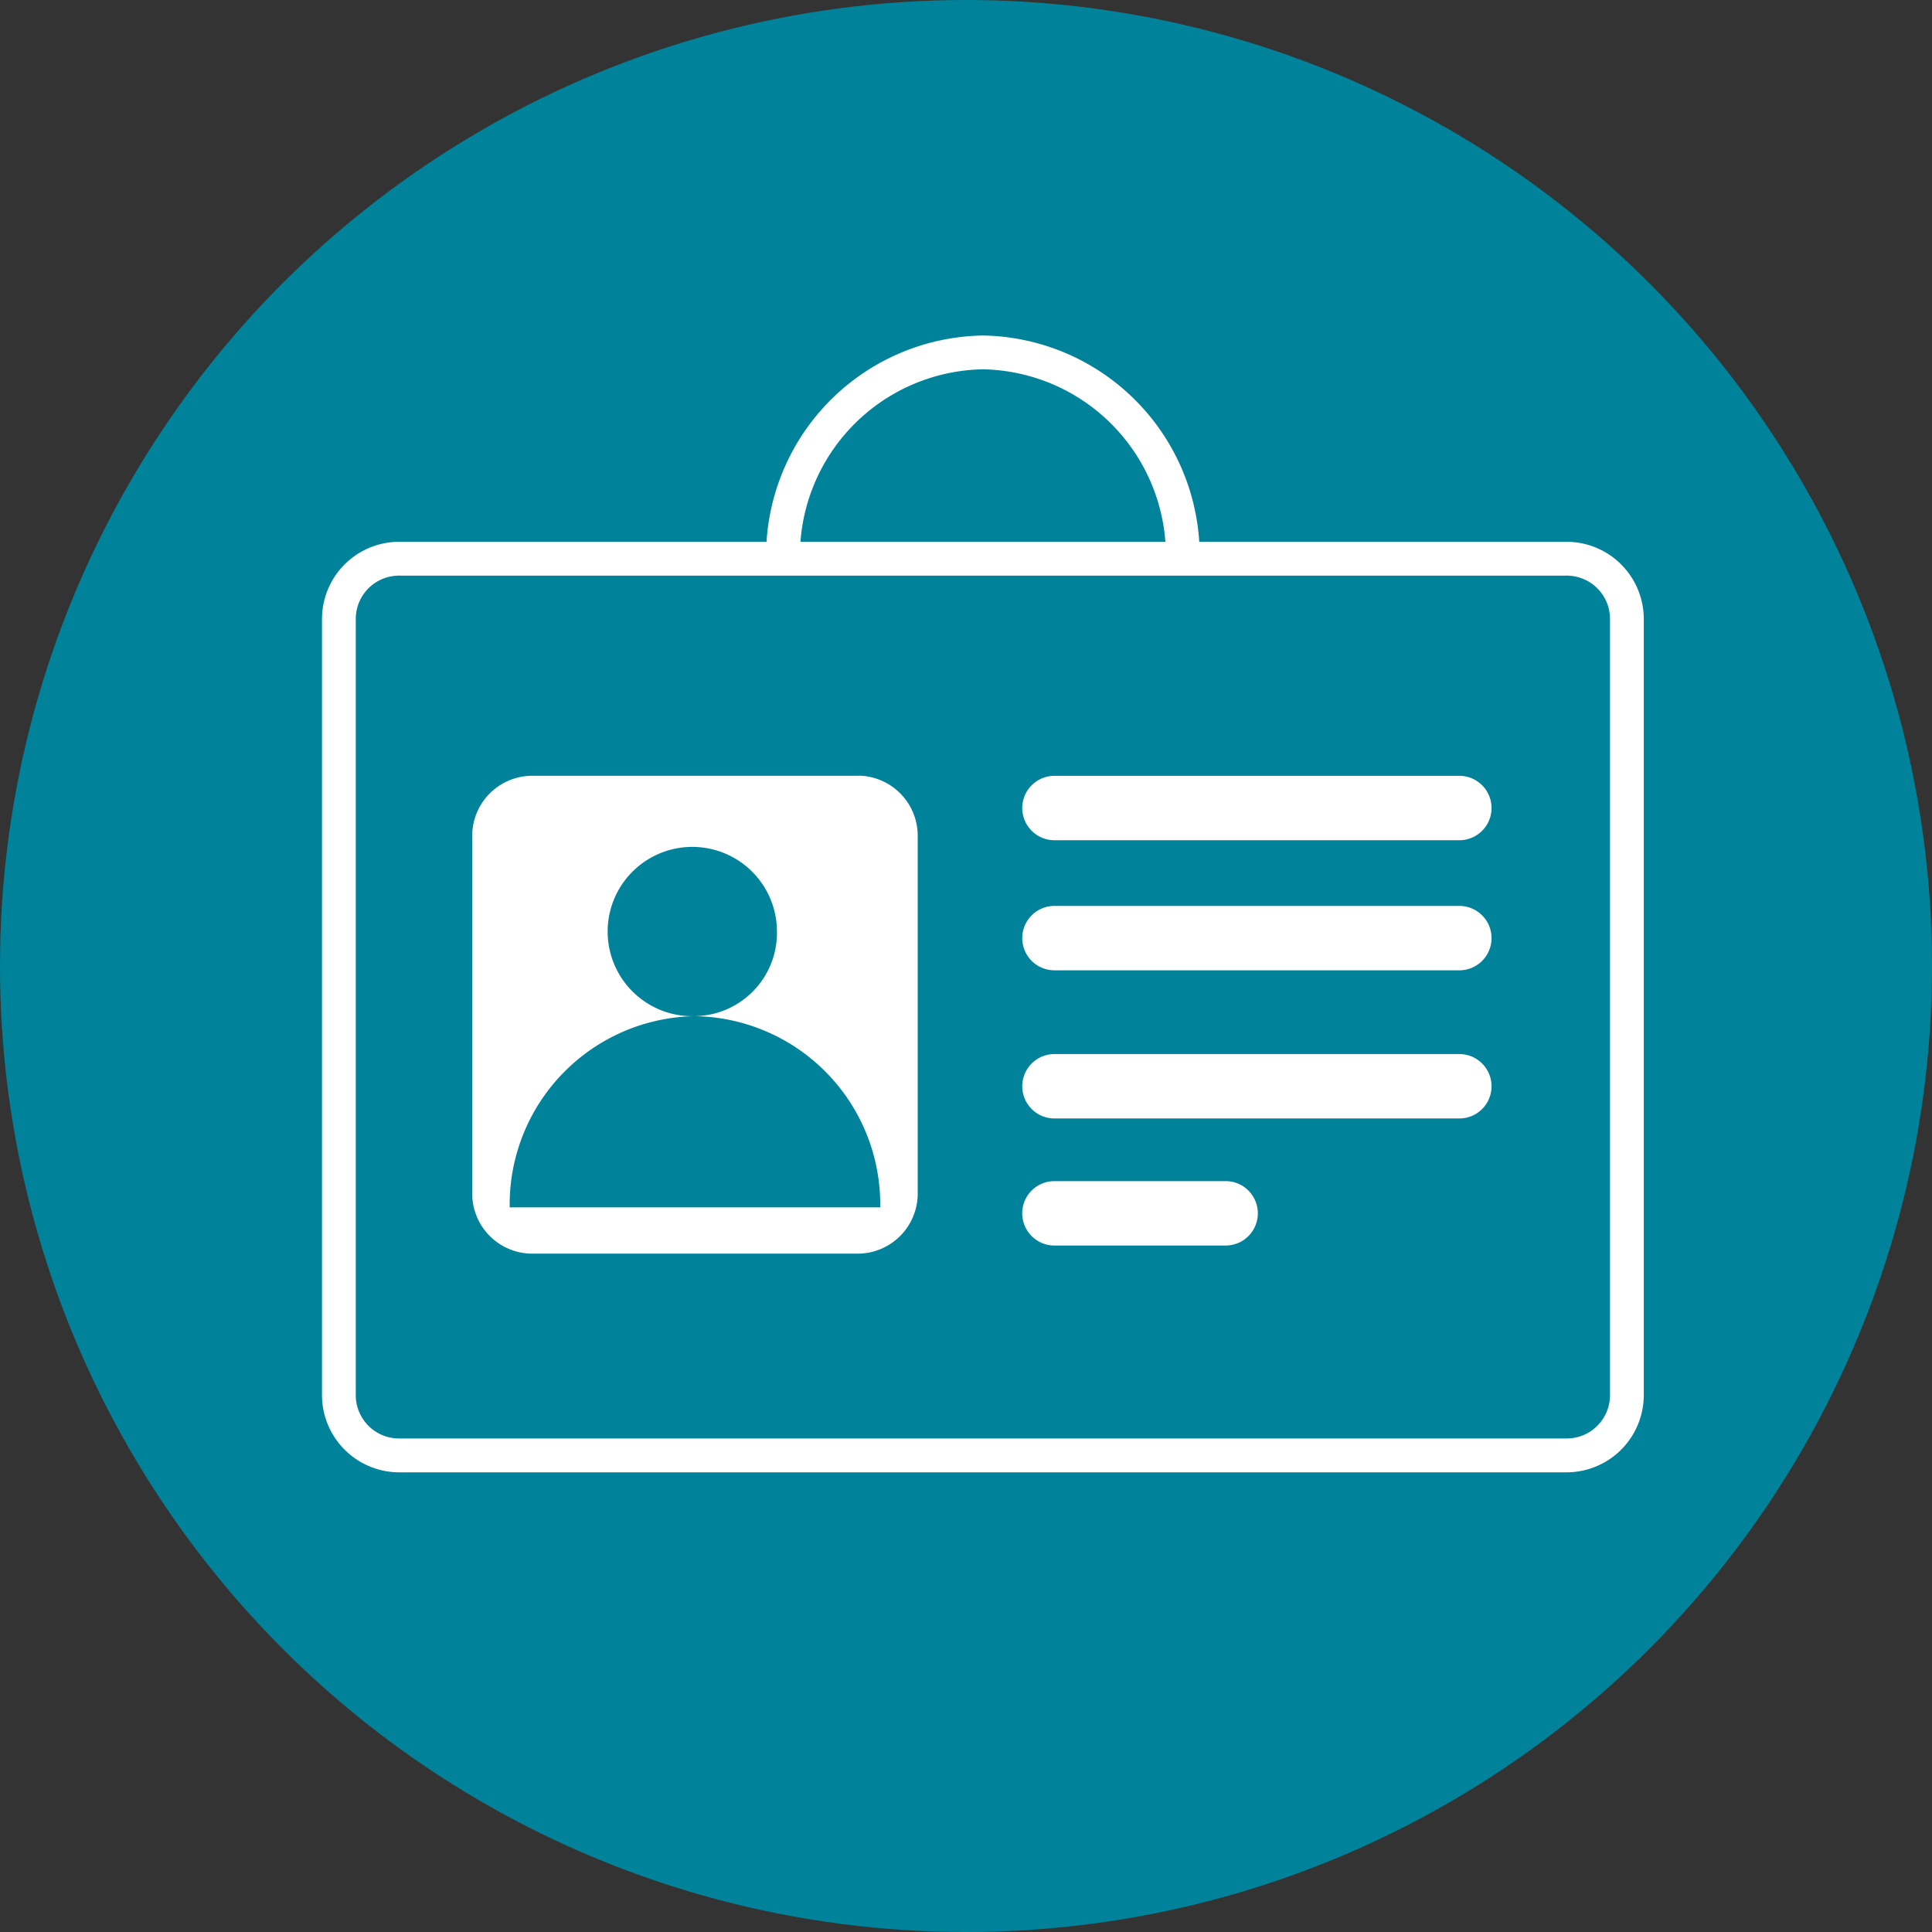 <svg xmlns="http://www.w3.org/2000/svg" xmlns:xlink="http://www.w3.org/1999/xlink" width="60" height="60" viewBox="0 0 60 60"><rect x="0" y="0" width="60" height="60" fill="#333333" stroke="none"/><defs><clipPath id="a"><rect width="41.049" height="35.303" fill="none"/></clipPath></defs><g transform="translate(-801 -4726)"><circle cx="30" cy="30" r="30" transform="translate(801 4726)" fill="#00839a"/><g transform="translate(811 4736.42)"><g transform="translate(0 0)" clip-path="url(#a)"><path d="M38.686,34.367H2.362A2.4,2.4,0,0,1,0,31.945V7.891A2.4,2.4,0,0,1,2.362,5.469H38.686a2.4,2.4,0,0,1,2.363,2.422V31.945a2.4,2.4,0,0,1-2.363,2.422M2.362,6.52A1.345,1.345,0,0,0,1.049,7.891V31.945a1.345,1.345,0,0,0,1.313,1.371H38.686A1.345,1.345,0,0,0,40,31.945V7.891A1.345,1.345,0,0,0,38.686,6.52Z" transform="translate(0 0.937)" fill="#fff"/><path d="M25.241,6.93H24.192a5.791,5.791,0,0,0-5.684-5.881A5.79,5.79,0,0,0,12.827,6.93H11.776A6.841,6.841,0,0,1,18.508,0a6.841,6.841,0,0,1,6.733,6.93" transform="translate(2.016 0)" fill="#fff"/><path d="M15.979,11.674H5.822a1.866,1.866,0,0,0-1.839,1.9V24.614a1.867,1.867,0,0,0,1.839,1.9H15.979a1.867,1.867,0,0,0,1.839-1.9V13.57a1.866,1.866,0,0,0-1.839-1.9M5.147,25.077A5.849,5.849,0,0,1,10.9,19.139a2.629,2.629,0,1,1,2.547-2.626A2.588,2.588,0,0,1,10.9,19.139a5.849,5.849,0,0,1,5.754,5.938Z" transform="translate(0.682 1.999)" fill="#fff"/><path d="M24.88,24.423H19.563a1,1,0,0,1,0-2H24.88a1,1,0,0,1,0,2" transform="translate(3.183 3.838)" fill="#fff"/><path d="M32.138,21.054H19.564a1,1,0,0,1,0-2H32.138a1,1,0,0,1,0,2" transform="translate(3.183 3.261)" fill="#fff"/><path d="M32.138,17.125H19.564a1,1,0,0,1,0-2H32.138a1,1,0,0,1,0,2" transform="translate(3.183 2.589)" fill="#fff"/><path d="M32.138,13.676H19.564a1,1,0,0,1,0-2H32.138a1,1,0,0,1,0,2" transform="translate(3.183 1.998)" fill="#fff"/></g></g></g></svg>